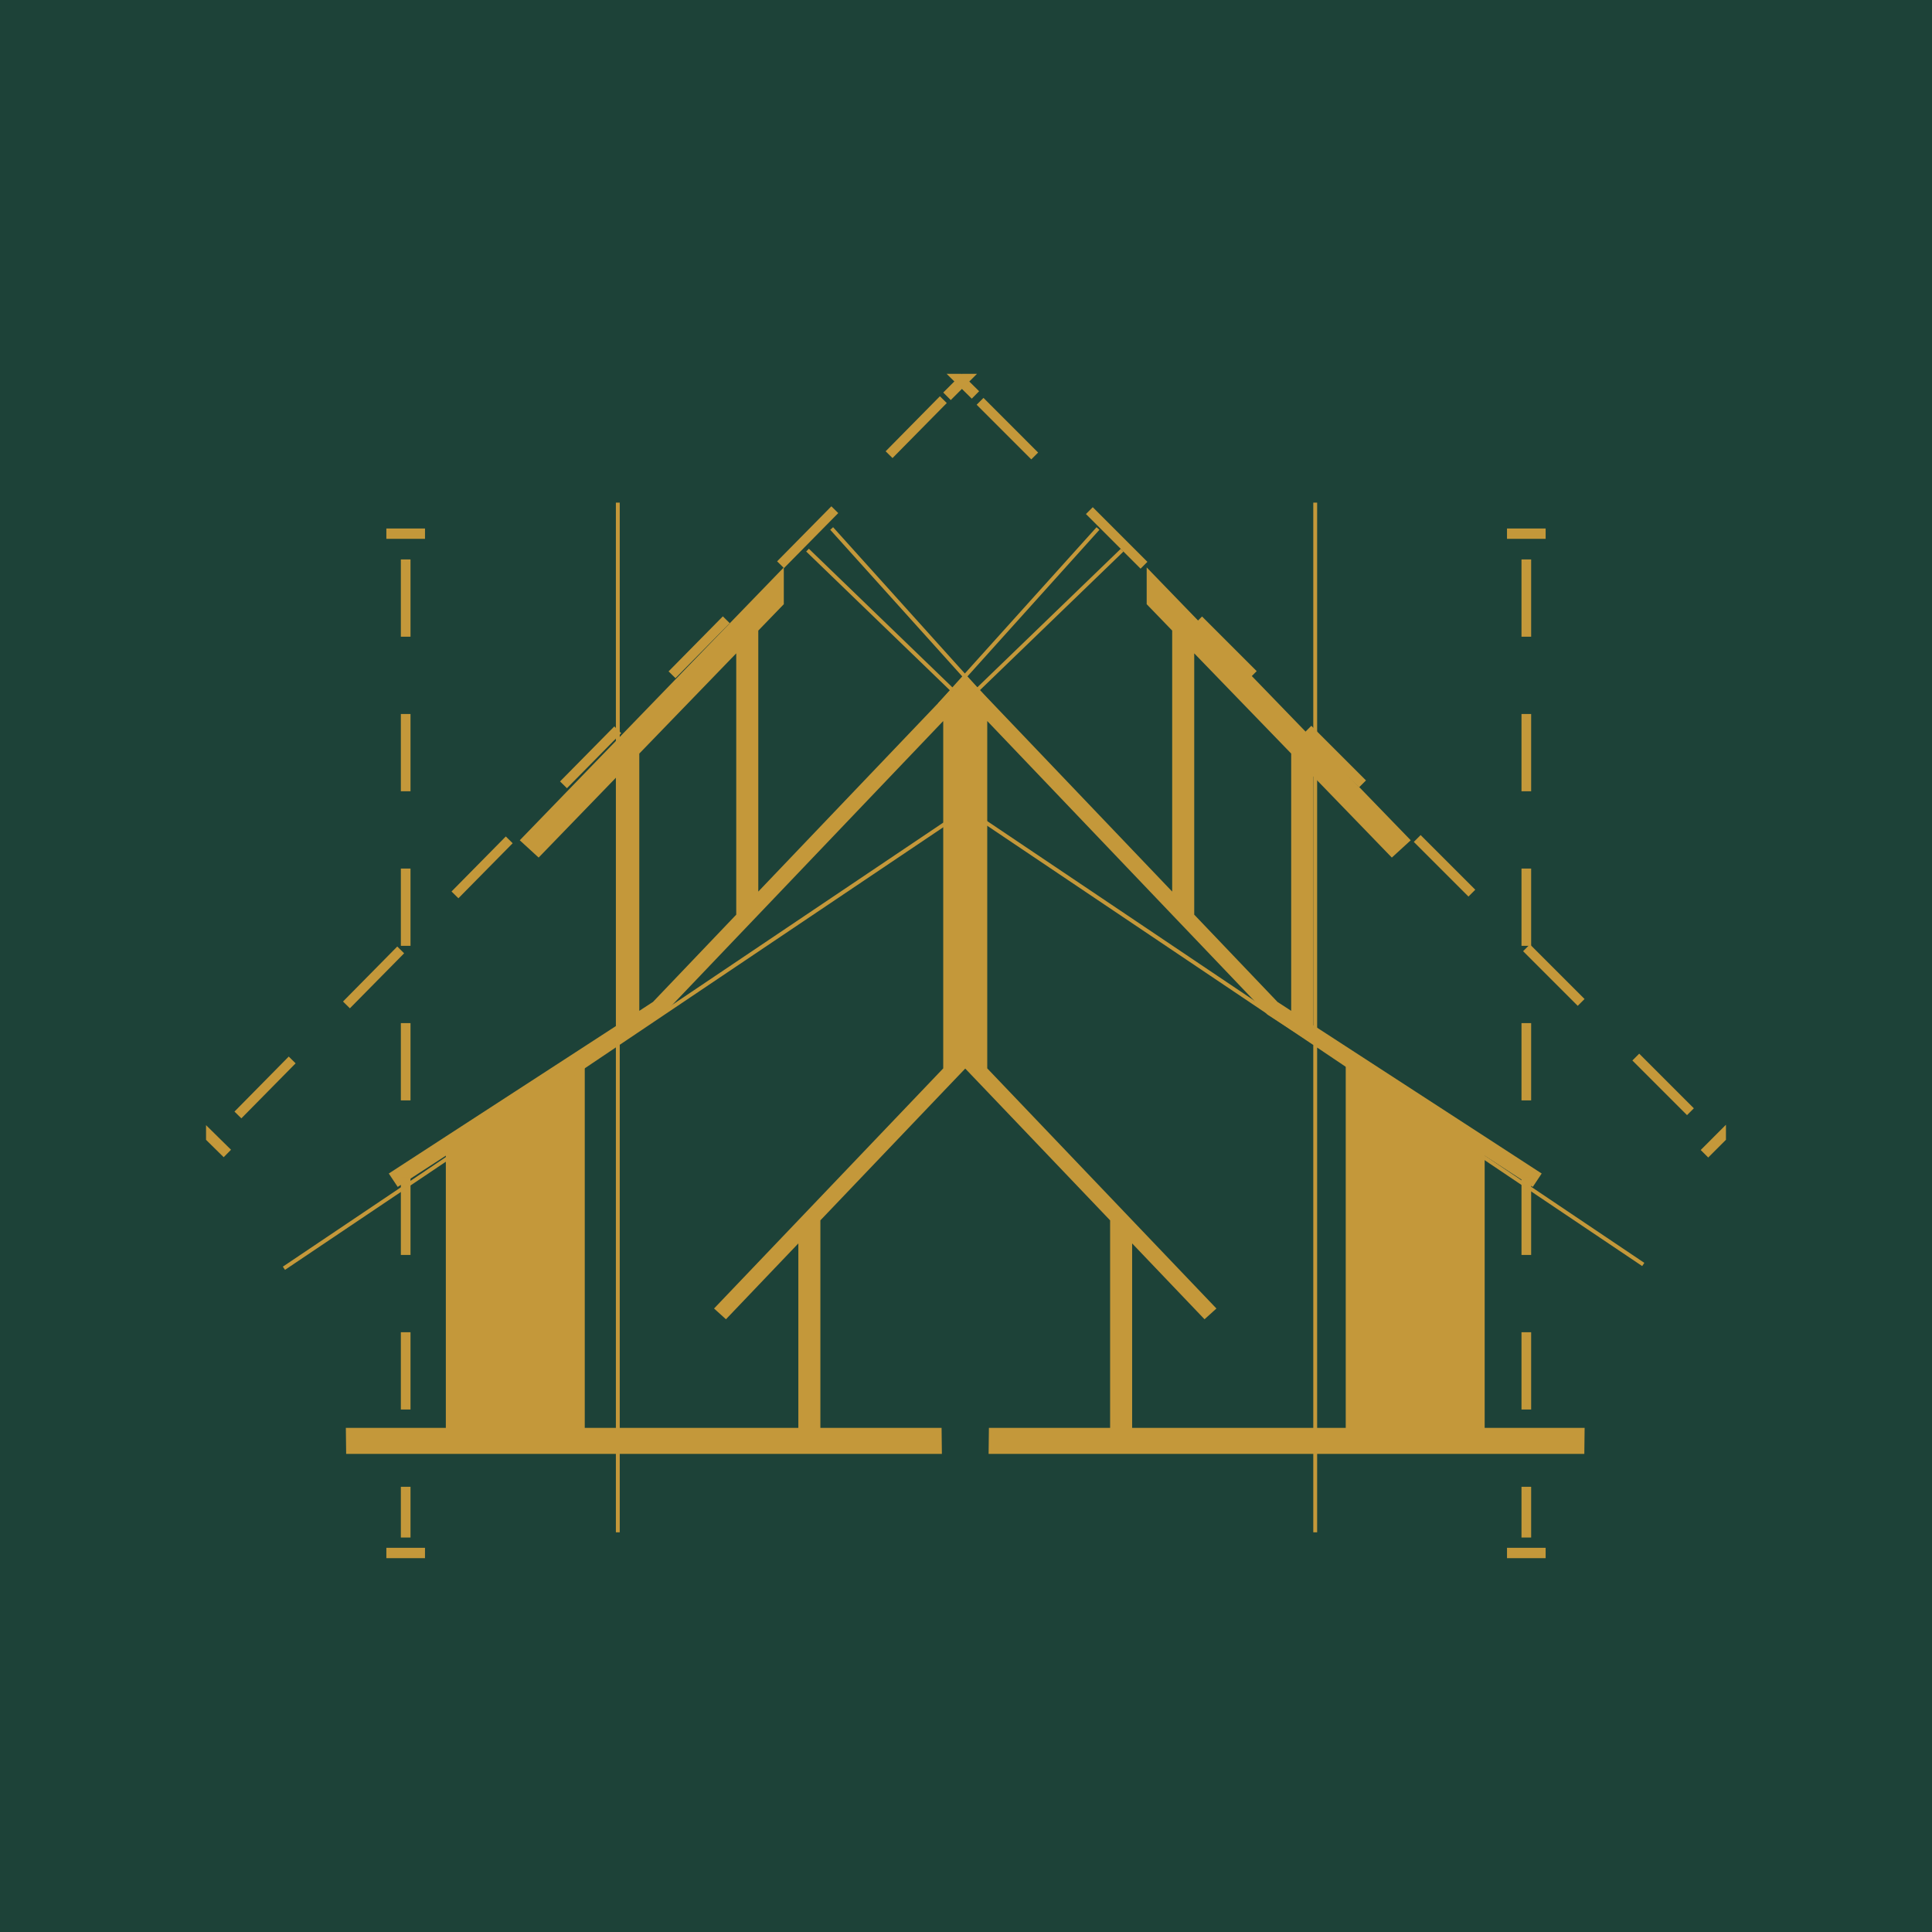 <?xml version="1.0" encoding="UTF-8"?> <svg xmlns="http://www.w3.org/2000/svg" width="100" height="100" viewBox="0 0 100 100" fill="none"><rect width="100" height="100" fill="#1D4238"></rect><g clip-path="url(#clip0_2248_2)"><path d="M49.732 35.161L48.821 36.118L39.249 46.148V32.639L40.57 31.273V29.369L37.76 32.272L32.254 37.963L31.949 38.279L26.903 43.493L27.88 44.388L31.949 40.183V53.063L30.267 54.155L23.076 58.823L20.124 60.741L20.585 61.435L23.076 59.817V73.907H17.901L17.917 75.254H48.752L48.736 73.907H42.463V63.165L48.821 56.501L49.962 55.307V34.92L49.732 35.161ZM33.09 39.005L38.108 33.817V47.342L33.794 51.863H33.791L33.09 52.321V39.005ZM48.821 55.299L42.463 61.962L41.322 63.157L36.959 67.728L37.575 68.285L41.322 64.359V73.907H30.267V55.146L31.949 54.056L33.09 53.314L34.035 52.698L34.319 52.516H34.322L34.52 52.305L38.108 48.544L39.249 47.35L48.821 37.32V55.299Z" fill="#C4983A"></path><path d="M49.959 34.92V55.307L51.1 56.501L57.459 63.165V73.907H51.186L51.17 75.254H82.004L82.02 73.907H76.846V59.817L79.337 61.435L79.797 60.741L76.846 58.823L69.655 54.155L67.973 53.063V40.183L72.041 44.388L73.019 43.493L67.973 38.279L67.668 37.963L62.161 32.272L59.352 29.369V31.273L60.672 32.639V46.148L51.1 36.118L50.19 35.161L49.959 34.92ZM66.832 52.321L66.13 51.865H66.128L61.813 47.342V33.817L66.832 39.005V52.321ZM51.1 37.32L60.672 47.35L61.813 48.544L65.402 52.305L65.6 52.514H65.603L65.887 52.698L66.832 53.314L67.973 54.056L69.655 55.146V73.907H58.599V64.359L62.346 68.285L62.962 67.728L58.599 63.157L57.459 61.962L51.1 55.299V37.32Z" fill="#C4983A"></path><path d="M20.998 27.355V27.89" stroke="#C4983A" stroke-width="2" stroke-miterlimit="10"></path><path d="M20.998 28.956V79.582" stroke="#C4983A" stroke-width="0.5" stroke-miterlimit="10" stroke-dasharray="4 4"></path><path d="M20.998 80.115V80.651" stroke="#C4983A" stroke-width="2" stroke-miterlimit="10"></path><path d="M49.96 19.54L49.58 19.925" stroke="#C4983A" stroke-width="2.02" stroke-miterlimit="10"></path><path d="M48.827 20.686L11.613 58.422" stroke="#C4983A" stroke-width="0.5" stroke-miterlimit="10" stroke-dasharray="4 4"></path><path d="M11.238 58.802L10.858 59.188" stroke="#C4983A" stroke-width="2.02" stroke-miterlimit="10"></path><path d="M79.002 27.355V27.89" stroke="#C4983A" stroke-width="2" stroke-miterlimit="10"></path><path d="M79.002 28.956V79.582" stroke="#C4983A" stroke-width="0.5" stroke-miterlimit="10" stroke-dasharray="4 4"></path><path d="M79.002 80.115V80.651" stroke="#C4983A" stroke-width="2" stroke-miterlimit="10"></path><path d="M49.547 19.593L49.936 19.982" stroke="#C4983A" stroke-width="2.05" stroke-miterlimit="10"></path><path d="M50.728 20.772L88.357 58.403" stroke="#C4983A" stroke-width="0.5" stroke-miterlimit="10" stroke-dasharray="4 4"></path><path d="M88.753 58.799L89.142 59.188" stroke="#C4983A" stroke-width="2.05" stroke-miterlimit="10"></path><path d="M31.978 26.015V79.312M68.075 26.015V79.312M56.832 27.355L48.637 36.458M58.083 28.474L49.272 36.983M43.047 27.355L51.243 36.458M41.797 28.474L50.608 36.983M49.215 42.435L14.696 65.645M50.822 42.435L85.055 65.449" stroke="#C4983A" stroke-width="0.2" stroke-miterlimit="10"></path></g><defs><clipPath id="clip0_2248_2"><rect width="78.67" height="61.301" fill="white" transform="translate(10.665 19.349)"></rect></clipPath></defs></svg> 